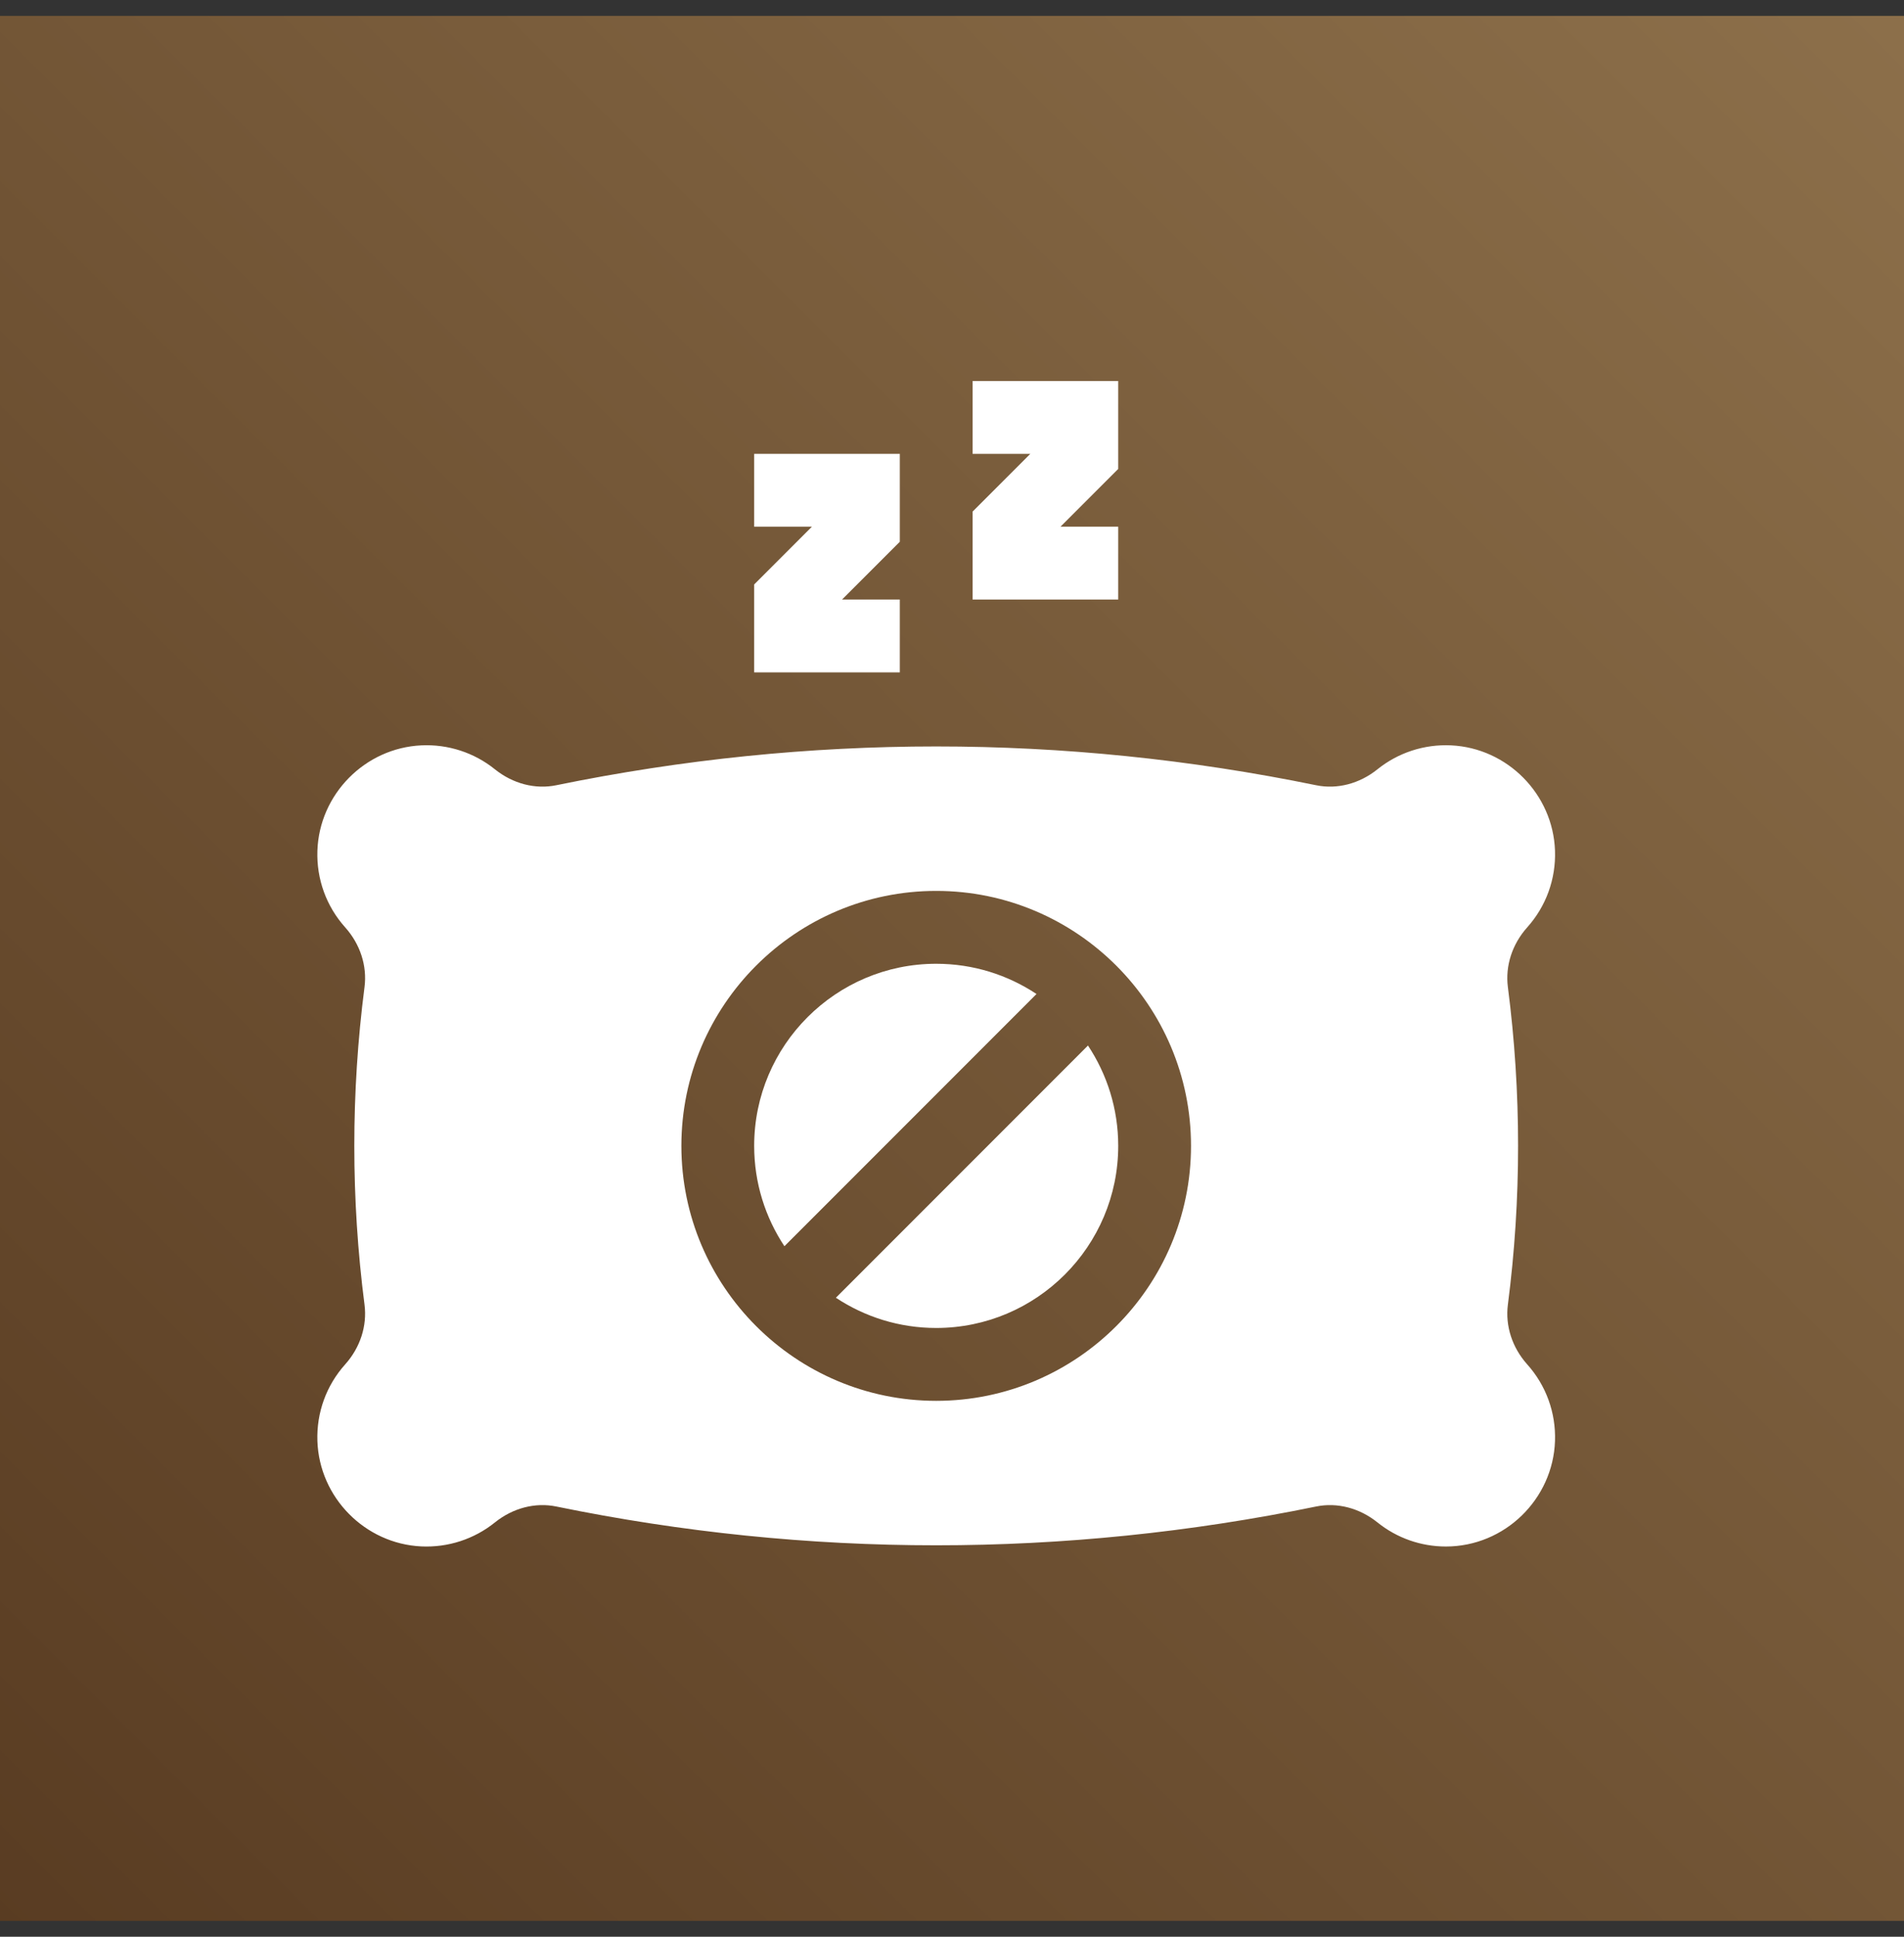<svg xmlns="http://www.w3.org/2000/svg" width="60" height="61" viewBox="0 0 60 61" fill="none"><rect x="0" y="0" width="60" height="61" fill="#333333" stroke="none"/><rect width="60" height="60" transform="translate(0 0.5)" fill="url(#paint0_linear_111_450)"></rect><path d="M28.355 18.883H26.535L28.355 17.064V14.294H23.766V16.589H25.585L23.766 18.408V21.177H28.355V18.883Z" fill="white"></path><path d="M35.238 16.589H33.419L35.238 14.77V12H30.649V14.294H32.468L30.649 16.113V18.883H35.238V16.589Z" fill="white"></path><path d="M29.502 30.355C26.339 30.355 23.766 32.928 23.766 36.09C23.766 37.258 24.117 38.344 24.719 39.251L32.663 31.307C31.756 30.706 30.669 30.355 29.502 30.355Z" fill="white"></path><path d="M26.341 40.874C27.248 41.475 28.335 41.826 29.502 41.826C32.665 41.826 35.238 39.253 35.238 36.09C35.238 34.923 34.886 33.837 34.285 32.93L26.341 40.874Z" fill="white"></path><path d="M47.517 41.093C47.946 37.773 47.946 34.407 47.517 31.088C47.431 30.422 47.653 29.737 48.126 29.209C48.721 28.545 49.032 27.688 49.002 26.795C48.942 25.017 47.503 23.559 45.726 23.476C44.885 23.436 44.061 23.704 43.407 24.23C42.841 24.685 42.137 24.868 41.475 24.732C33.53 23.103 25.474 23.103 17.529 24.732C16.867 24.868 16.162 24.685 15.597 24.231C14.943 23.704 14.119 23.436 13.277 23.476C11.501 23.559 10.062 25.017 10.002 26.795C9.972 27.688 10.283 28.545 10.878 29.209C11.351 29.737 11.573 30.422 11.487 31.088C11.058 34.407 11.058 37.774 11.487 41.093C11.573 41.759 11.351 42.444 10.878 42.972C10.283 43.636 9.972 44.493 10.002 45.386C10.062 47.164 11.501 48.622 13.277 48.706C14.119 48.745 14.943 48.477 15.597 47.95C16.162 47.496 16.866 47.313 17.529 47.449C25.474 49.078 33.53 49.078 41.475 47.449C42.137 47.313 42.841 47.496 43.407 47.95C44.019 48.443 44.779 48.709 45.563 48.709C47.421 48.709 48.94 47.213 49.002 45.386C49.032 44.493 48.721 43.636 48.126 42.972C47.653 42.444 47.431 41.759 47.517 41.093ZM29.502 44.121C25.074 44.121 21.472 40.518 21.472 36.09C21.472 31.663 25.074 28.06 29.502 28.06C33.93 28.06 37.532 31.663 37.532 36.09C37.532 40.518 33.93 44.121 29.502 44.121Z" fill="white"></path><defs><linearGradient id="paint0_linear_111_450" x1="9.36911e-07" y1="60.5" x2="60" y2="0.5" gradientUnits="userSpaceOnUse"><stop stop-color="#593C22"></stop><stop offset="1" stop-color="#8C6F4A"></stop></linearGradient></defs></svg>